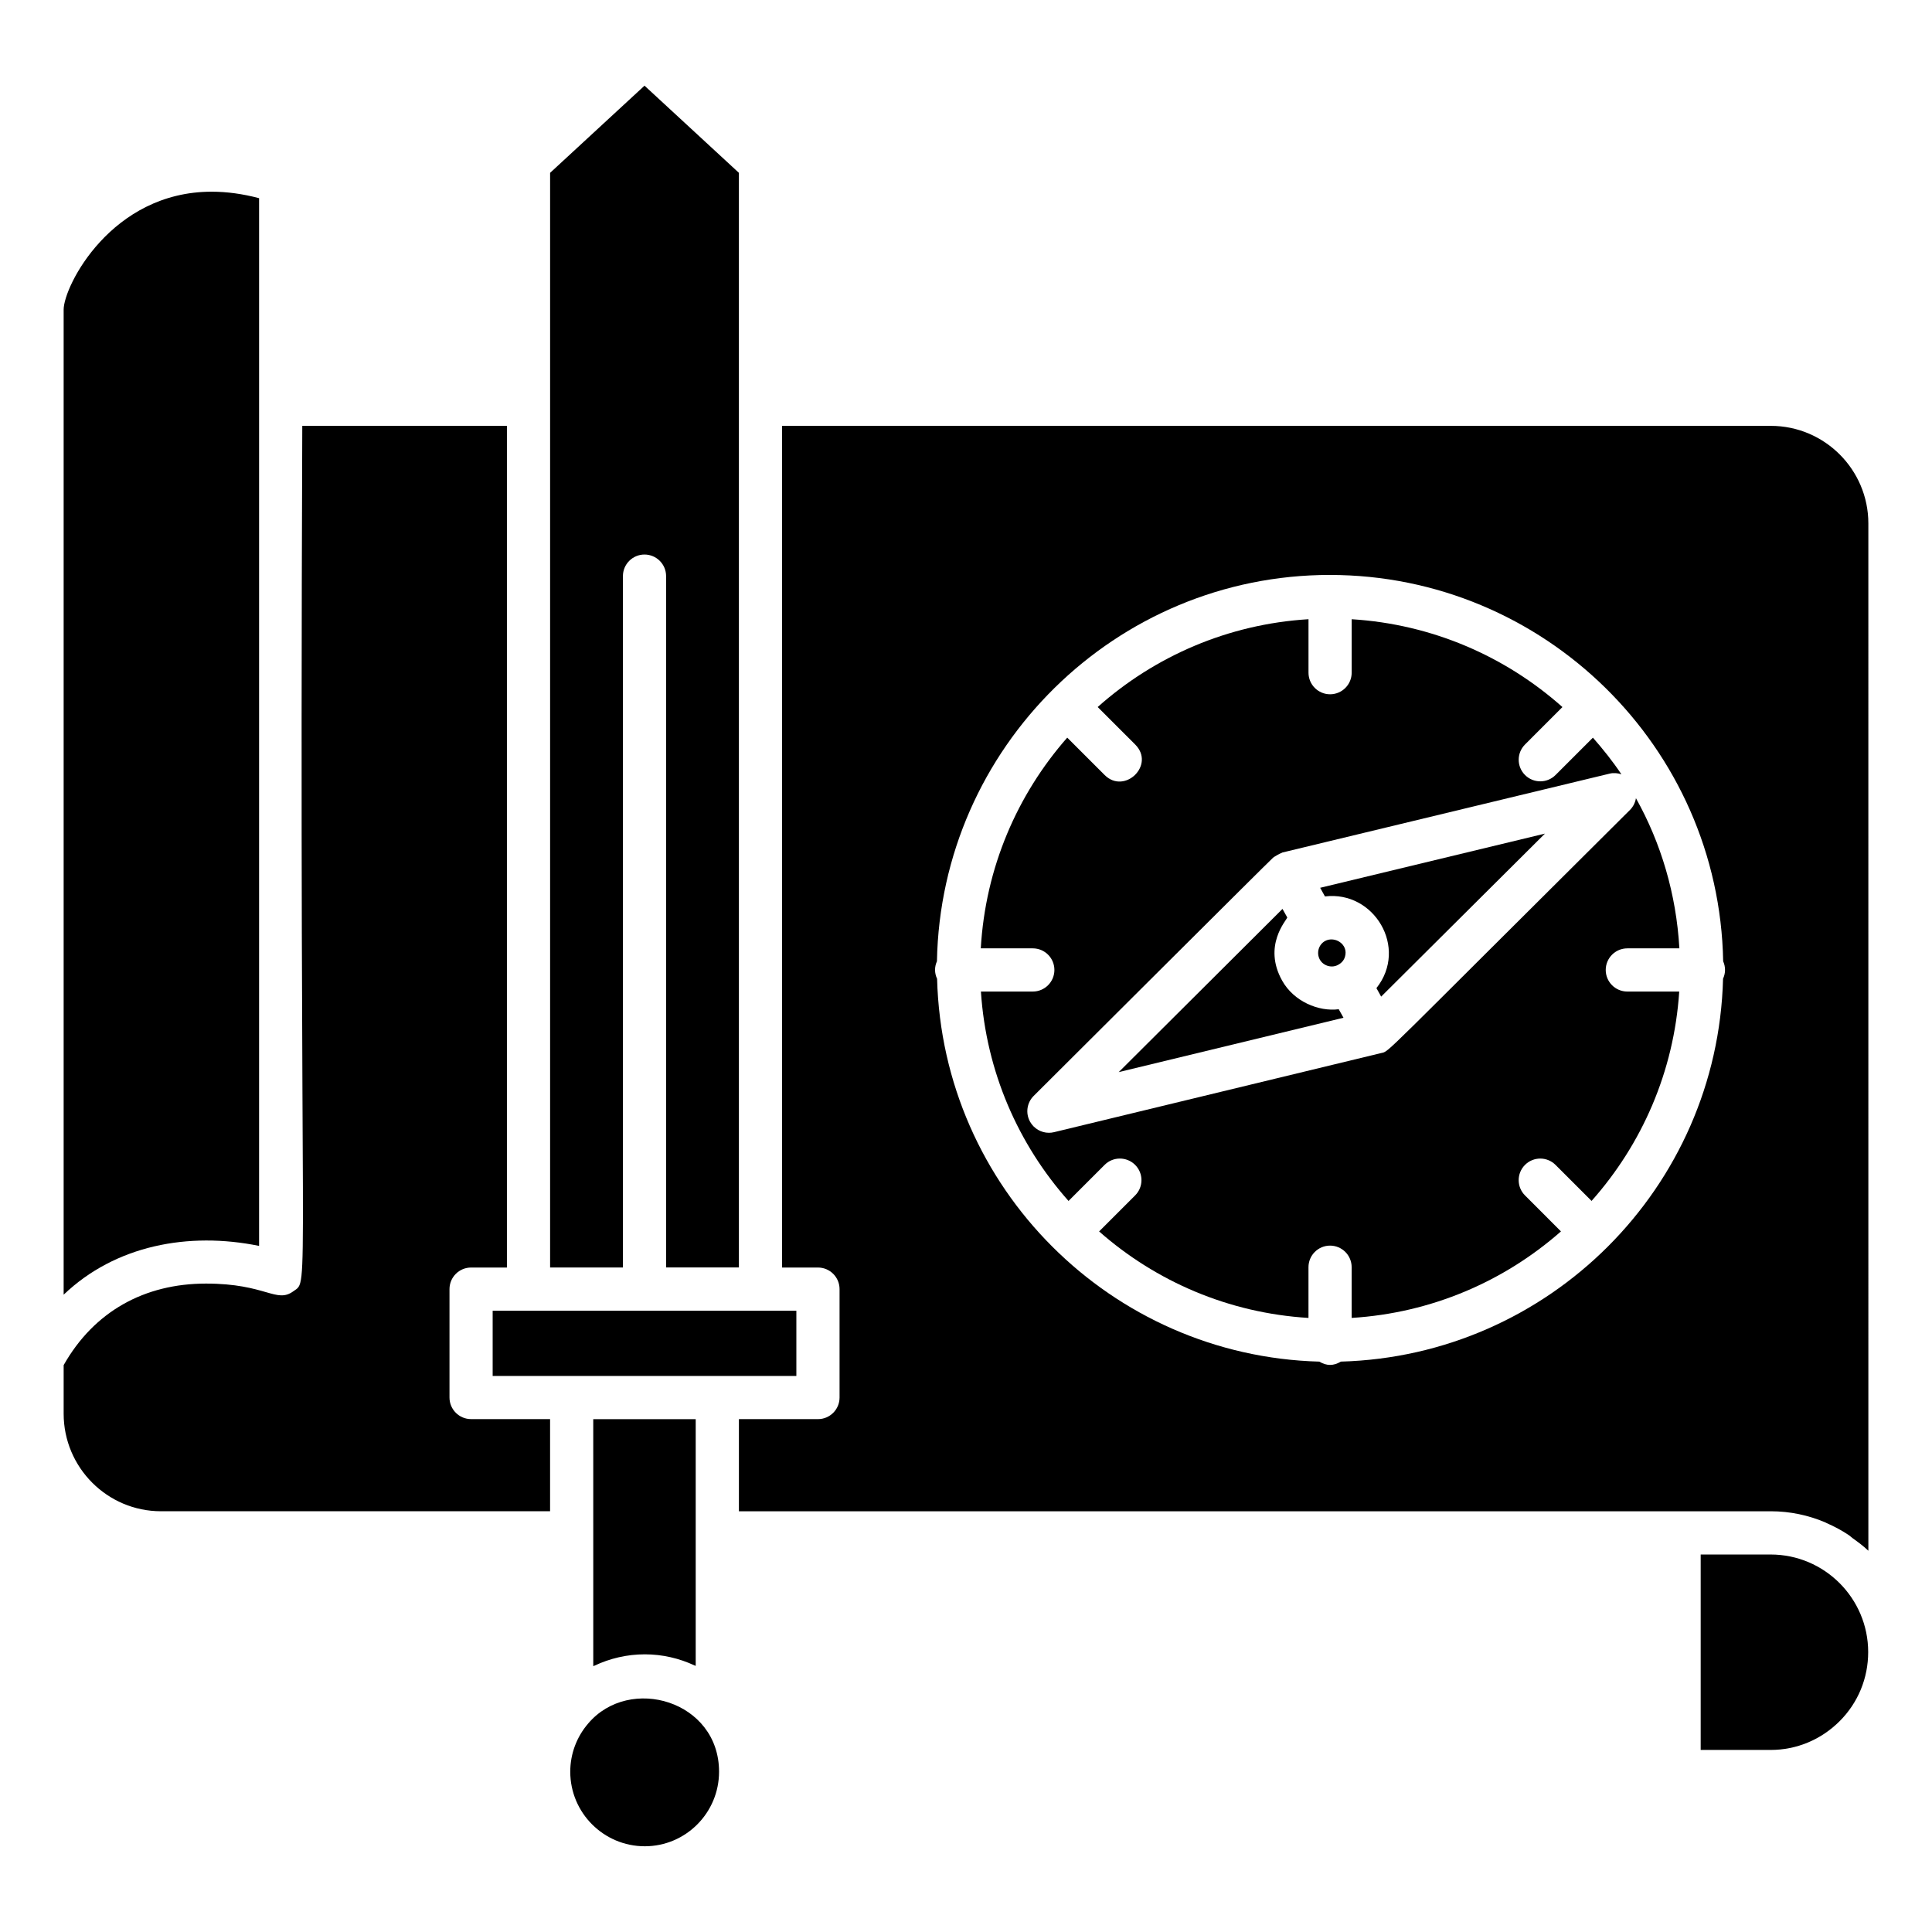 <?xml version="1.0" encoding="UTF-8"?>
<!-- Uploaded to: SVG Repo, www.svgrepo.com, Generator: SVG Repo Mixer Tools -->
<svg fill="#000000" width="800px" height="800px" version="1.1" viewBox="144 144 512 512" xmlns="http://www.w3.org/2000/svg">
 <g>
  <path d="m212.66 474.18v-277.66c-4.328-1.145-8.535-1.719-12.559-1.719-26.613 0-39.234 25.07-39.234 31.254v261.05c13.691-13.086 33.094-16.742 51.793-12.926z"/>
  <path d="m263.12 514.36v-28.727c0-3.156 2.562-5.723 5.723-5.723h9.496v-223.05h-54.234c-0.898 235.71 2.125 226.07-2.348 229.33-4.566 3.332-7.191-2.027-23.16-2.027-16.293 0-29.68 7.375-37.73 21.613v12.867c0 14.258 11.566 25.855 25.789 25.855h103.12v-24.418h-20.938c-3.156-0.004-5.719-2.562-5.719-5.723z"/>
  <path d="m299.87 600.75c-3.07 3.566-4.746 8.09-4.746 12.777 0 10.895 8.863 19.754 19.754 19.754 10.852 0 19.68-8.859 19.68-19.754 0.004-18.797-23.699-25.746-34.688-12.777z"/>
  <path d="m301.22 585.54c0.086-0.039 0.184-0.051 0.266-0.094 4.125-1.953 8.68-3.031 13.387-3.031 4.652 0 9.152 1.051 13.238 2.965 0.082 0.039 0.176 0.051 0.258 0.086v-65.371h-27.152c0.004 10.574 0.004 66.352 0.004 65.445z"/>
  <path d="m309.08 296.68c0-3.16 2.562-5.723 5.719-5.723 3.16 0 5.723 2.562 5.723 5.723v183.21h19.293v-290.09l-25.012-23.094-25.02 23.098v290.09h19.301z"/>
  <path d="m274.56 491.36h80.484v17.285h-80.484z"/>
  <path d="m485.14 387.14c-0.41-0.734-1.676-3-1.266-2.269l-43.402 43.25 59.566-14.406c-0.41-0.734-1.668-2.988-1.258-2.258-5.344 0.699-11.918-2.074-14.988-7.559-5.211-9.297 1.168-16.027 1.348-16.758z"/>
  <path d="m613.27 256.86h-262.01v223.05h9.512c3.156 0 5.719 2.562 5.719 5.723v28.727c0 3.16-2.562 5.723-5.719 5.723h-20.953v24.418h273.46c5.121 0 9.992 1.062 14.438 2.945 0.121 0.051 0.227 0.133 0.348 0.184 2.074 0.902 4.062 1.969 5.922 3.219 0.336 0.227 0.617 0.52 0.945 0.758 1.457 1.051 2.91 2.113 4.203 3.359l-0.004-272.25c0-14.258-11.598-25.859-25.855-25.859zm-12.645 146.53c-1.434 55.383-46.105 99.926-101.28 101.45-1.969 1.168-3.742 1.172-5.715 0.004-55.164-1.484-99.844-46.043-101.29-101.44-0.715-1.559-0.715-3.137-0.039-4.66 1.047-56.66 47.363-102.38 104.14-102.38h0.031 0.004c0.008 0 0.012 0.004 0.012 0.004 56.59 0.027 103.12 45.512 104.17 102.38 0.309 0.703 0.492 1.473 0.492 2.289 0.004 0.844-0.203 1.629-0.531 2.348z"/>
  <path d="m495.14 393.38c-1.738 0.984-2.324 3.203-1.363 4.938 0.938 1.664 3.195 2.332 4.894 1.344 0.922-0.504 1.504-1.23 1.766-2.129 0.965-3.309-2.723-5.559-5.297-4.152z"/>
  <path d="m613.23 555.96h-18.531v51.793h18.531c6.883 0 13.379-2.711 18.301-7.633 4.871-4.871 7.555-11.371 7.555-18.305 0-14.258-11.598-25.855-25.855-25.855z"/>
  <path d="m575.26 395.32h13.793c-0.824-14.371-4.856-27.887-11.508-39.785-0.195 1.141-0.711 2.231-1.574 3.094-67.035 66.637-63.672 63.887-65.922 64.434l-86.727 20.977c-0.453 0.109-0.902 0.16-1.348 0.16-2.035 0-3.961-1.09-4.992-2.926-1.25-2.238-0.863-5.035 0.953-6.844 11.852-11.793 61.75-61.586 63.445-63.133 0.297-0.27 1.879-1.156 2.262-1.266 0.082-0.023 0.141-0.094 0.223-0.113l86.727-20.902c1.059-0.258 2.113-0.141 3.098 0.18-2.285-3.418-4.848-6.629-7.555-9.707l-9.898 9.898c-2.234 2.234-5.856 2.234-8.09 0s-2.234-5.856 0-8.09l9.914-9.918c-15.066-13.406-34.473-21.957-55.852-23.277v14.168c0 3.156-2.562 5.719-5.723 5.719s-5.719-2.562-5.719-5.719v-14.172c-21.387 1.305-40.797 9.852-55.867 23.27l9.93 9.926c5.422 5.422-2.812 13.367-8.09 8.09l-9.91-9.906c-13.27 15.102-21.684 34.5-22.91 55.844h13.785c3.156 0 5.723 2.562 5.723 5.723 0 3.156-2.562 5.723-5.723 5.723h-13.75c1.387 21.238 9.902 40.512 23.219 55.496l9.562-9.559c2.234-2.242 5.856-2.227 8.09 0 2.234 2.234 2.234 5.856 0 8.09l-9.547 9.547c15.012 13.219 34.281 21.629 55.484 22.922v-13.441c0-3.16 2.562-5.723 5.719-5.723s5.723 2.562 5.723 5.723v13.438c21.195-1.309 40.461-9.719 55.469-22.93l-9.531-9.535c-2.234-2.234-2.234-5.856 0-8.09s5.856-2.234 8.09 0l9.551 9.551c13.324-14.984 21.844-34.254 23.23-55.488h-13.754c-3.16 0-5.723-2.562-5.723-5.723 0.004-3.16 2.566-5.723 5.723-5.723z"/>
  <path d="m508.77 405.86 1.25 2.254 43.406-43.199-59.57 14.359 1.273 2.289c12.996-1.59 22.145 13.582 13.641 24.297z"/>
 </g>
</svg>